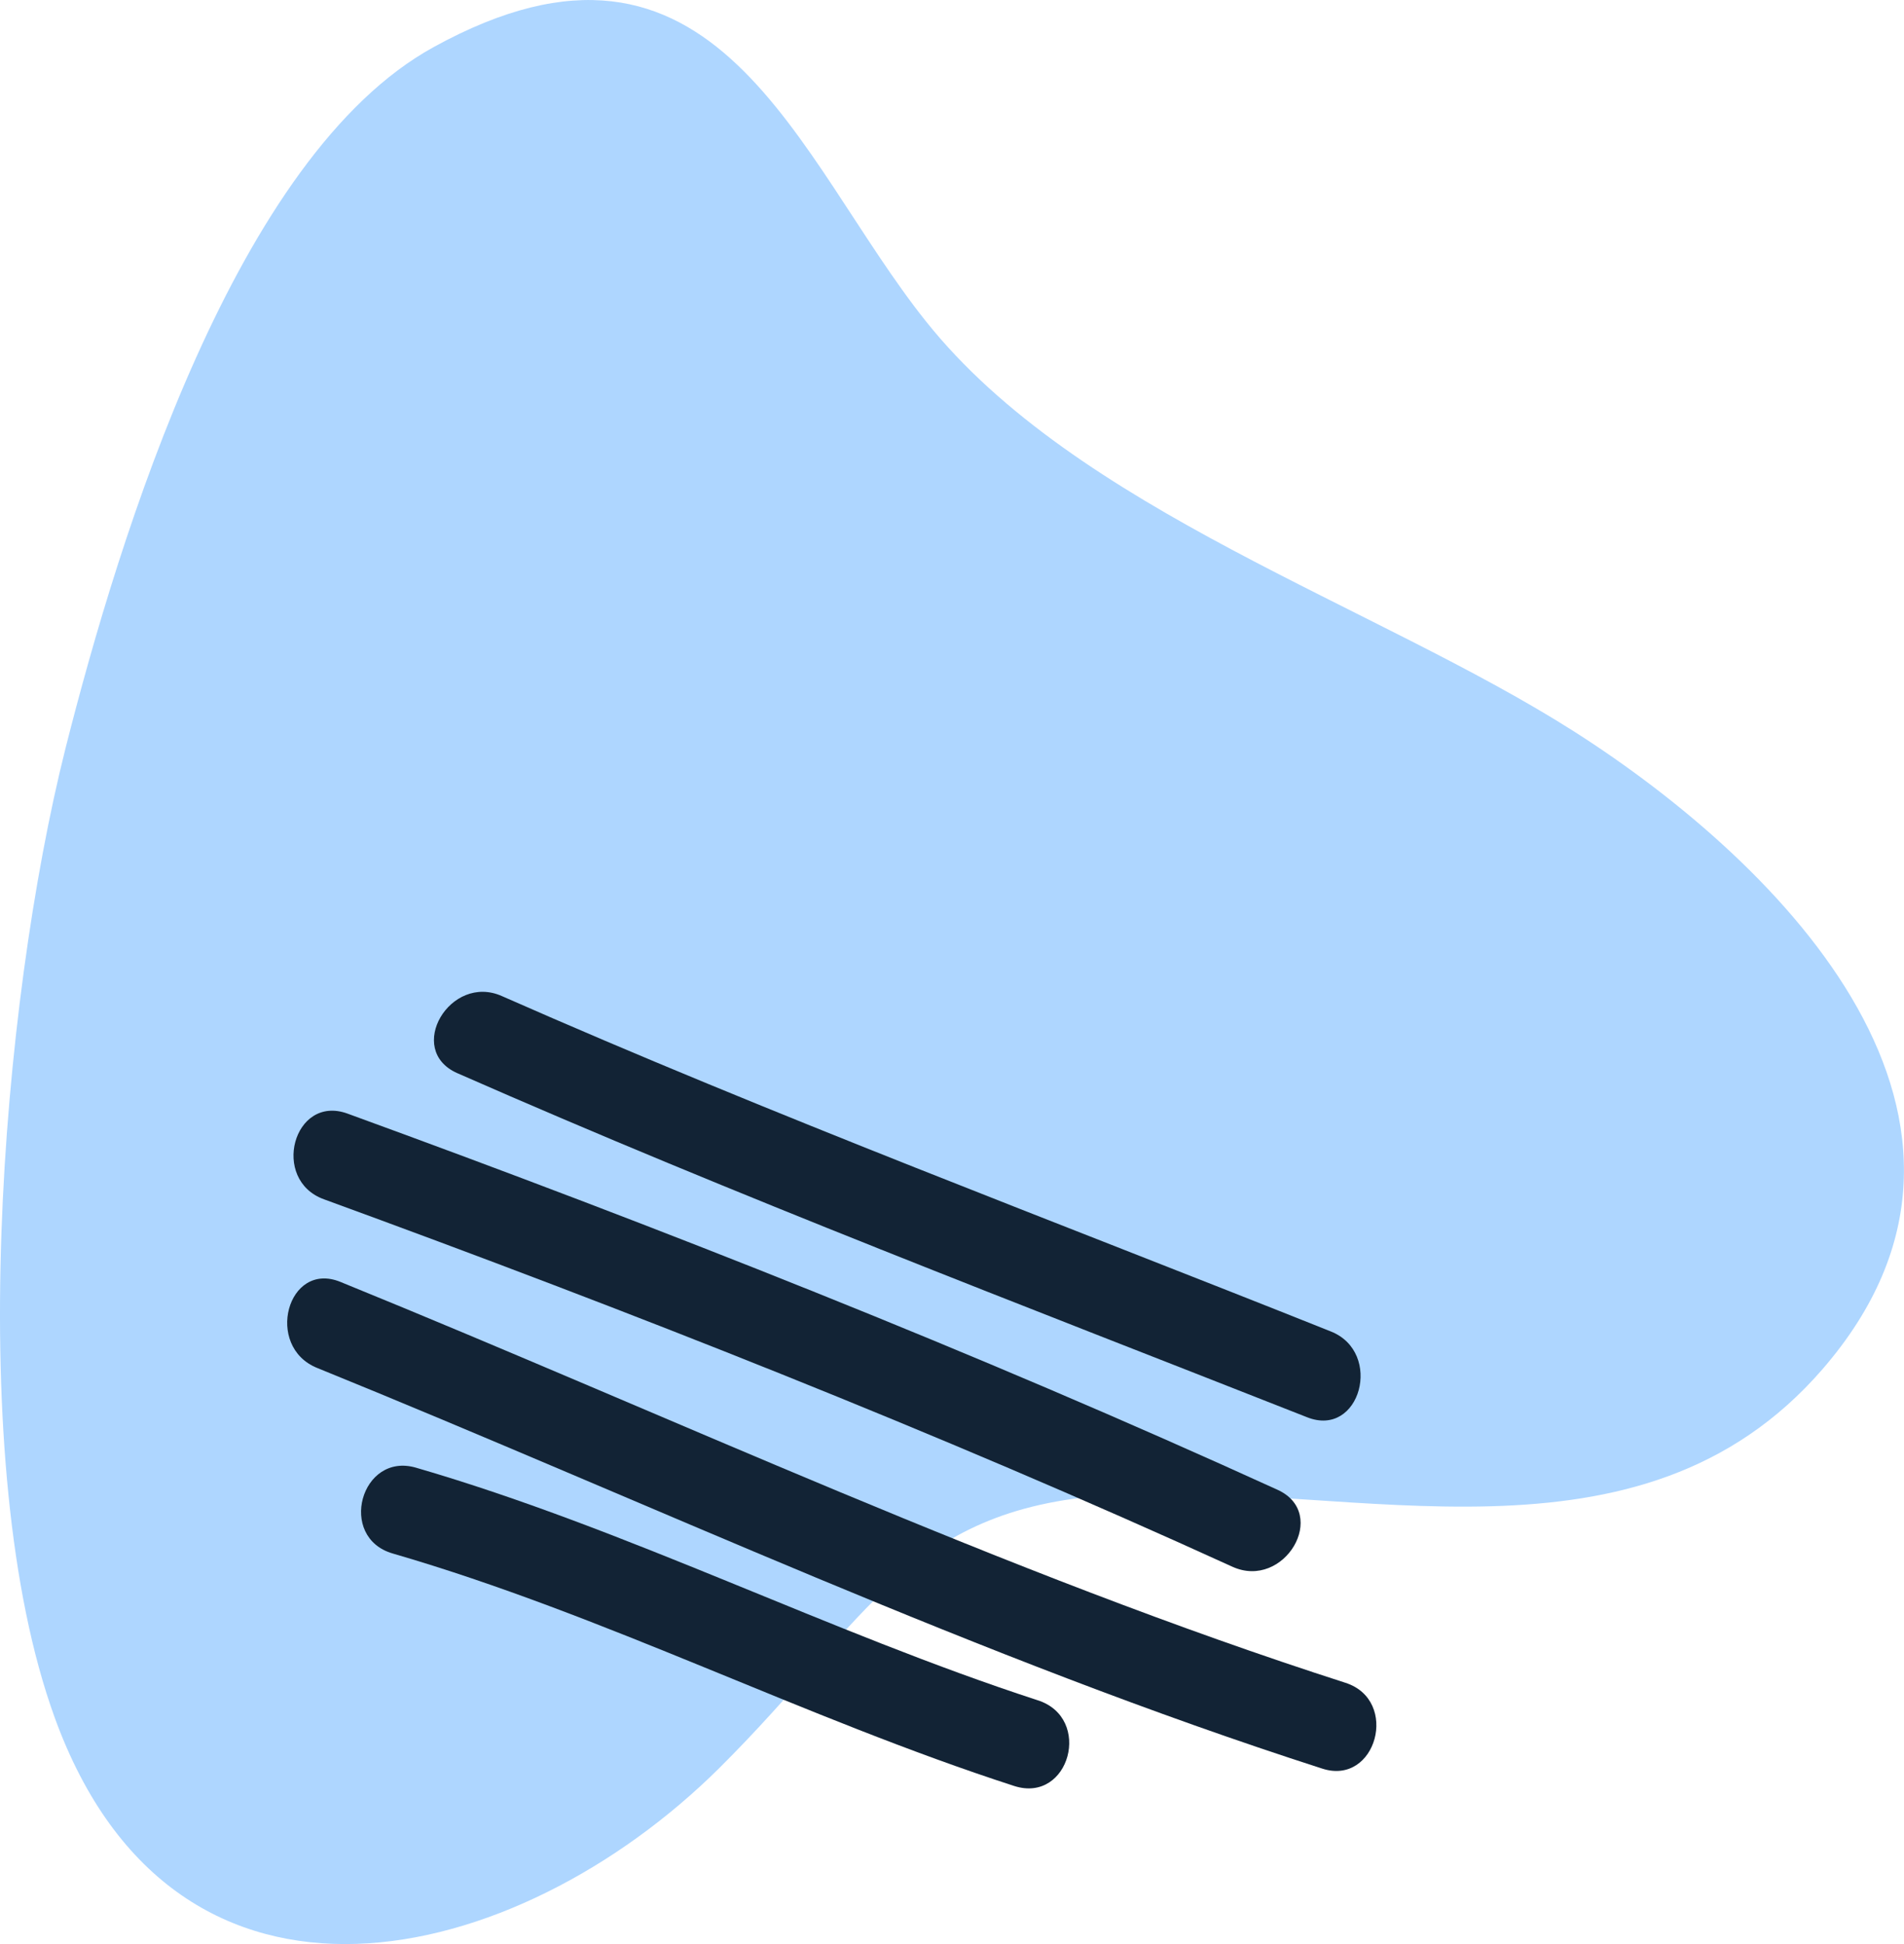 <?xml version="1.0" encoding="UTF-8"?> <svg xmlns="http://www.w3.org/2000/svg" width="141" height="144" viewBox="0 0 141 144" fill="none"> <g clip-path="url(#clip0_1372_13654)"> <path d="M116.599 54.2C101.806 44.779 79.695 37.769 68.571 23.802C58.945 11.746 53.073 -8.061 32.099 3.496C17.496 11.522 8.851 39.612 4.856 55.406C0.086 74.351 -2.773 108.383 4.047 127.208C13.053 152.043 38.263 145.843 53.245 130.979C64.524 119.784 67.194 111.5 82.933 110.691C100.377 109.795 121.438 117.012 134.955 101.425C150.85 83.083 132.08 64.086 116.599 54.2Z" fill="#AED6FF"></path> <path d="M98.552 98.618C78.111 90.454 57.326 82.67 37.178 73.783C33.338 72.06 29.98 77.761 33.855 79.483C54.519 88.577 75.821 96.706 96.795 104.973C100.739 106.54 102.461 100.168 98.552 98.618Z" fill="#122335"></path> <path d="M94.608 110.347C72.222 100.133 48.785 90.885 25.727 82.48C21.732 81.033 20.01 87.406 24.005 88.835C46.495 97.05 69.415 106.075 91.267 116.047C95.108 117.787 98.466 112.103 94.608 110.347Z" fill="#122335"></path> <path d="M99.636 124.642C74.357 116.512 49.801 104.956 25.21 94.949C21.284 93.348 19.562 99.737 23.488 101.322C48.079 111.311 72.635 122.868 97.914 130.997C101.927 132.306 103.666 125.933 99.636 124.642Z" fill="#122335"></path> <path d="M76.837 125.933C61.339 120.887 46.564 113.292 30.807 108.71C26.726 107.522 24.969 113.877 29.085 115.066C44.859 119.647 59.531 127.242 75.115 132.288C79.213 133.597 80.935 127.225 76.837 125.933Z" fill="#122335"></path> </g> <defs> <clipPath id="clip0_1372_13654"> <rect width="141" height="144" fill="white"></rect> </clipPath> </defs> </svg> 